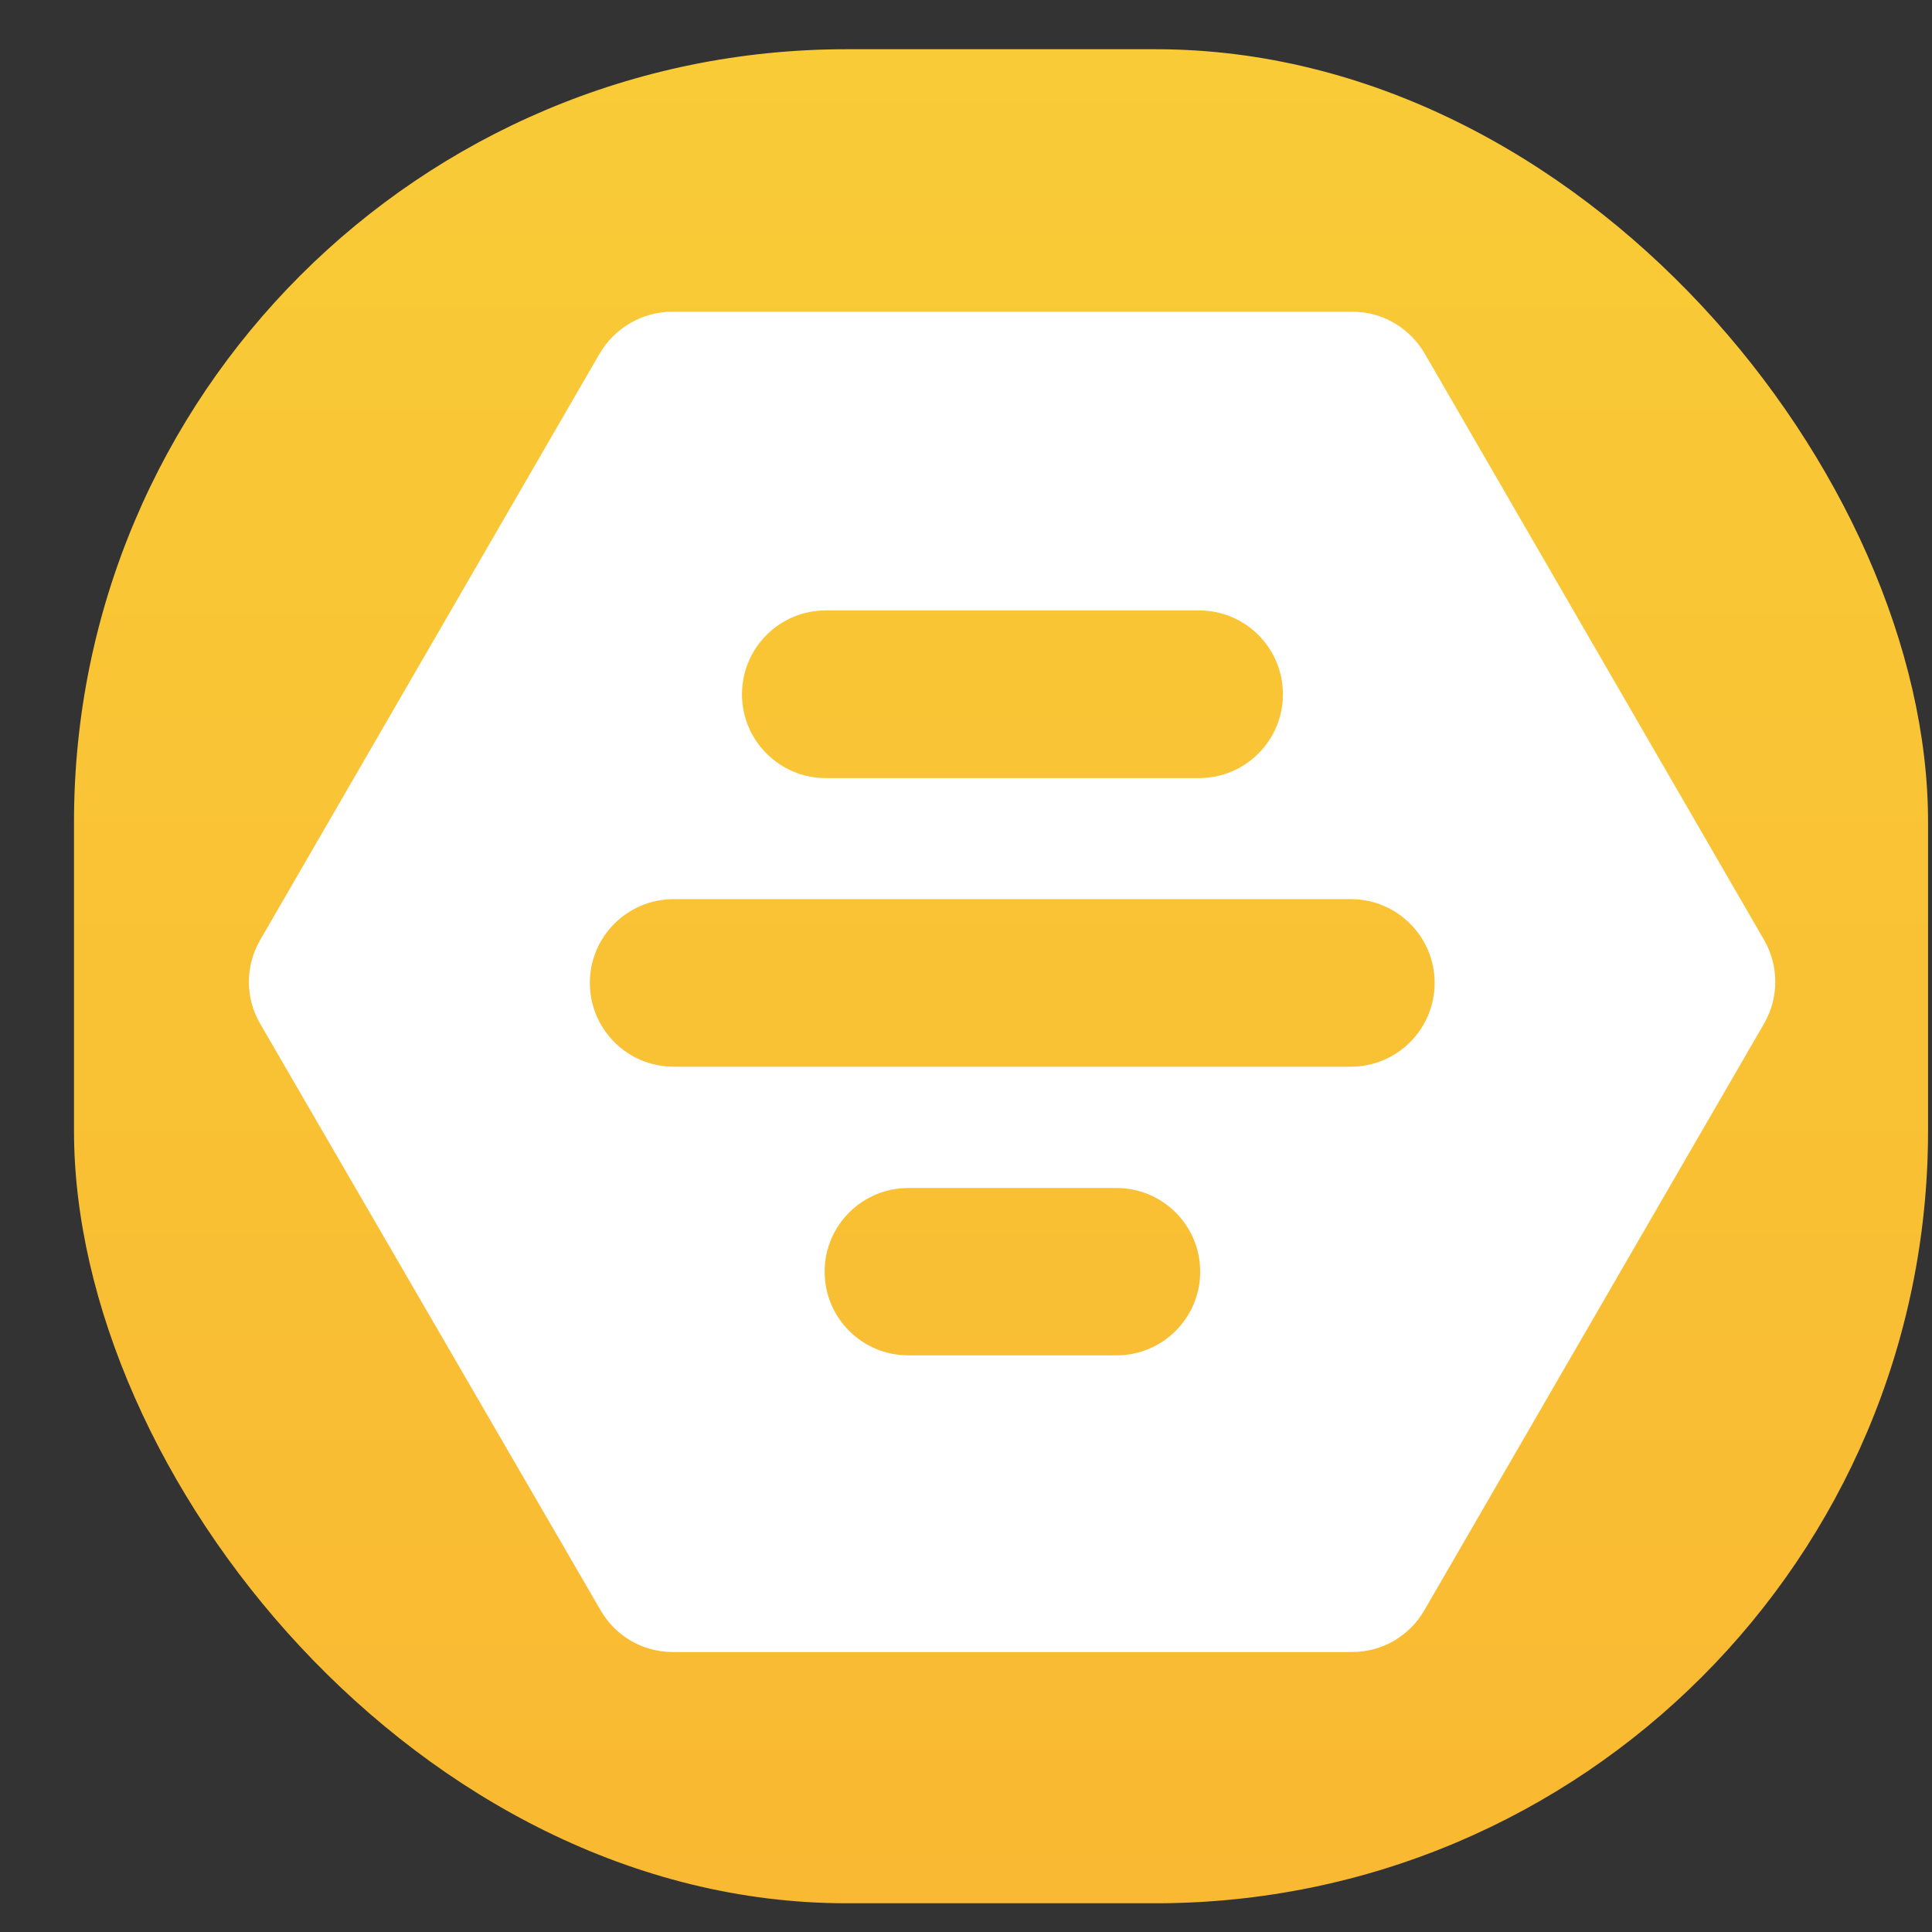 <?xml version="1.0" encoding="UTF-8"?> <svg xmlns="http://www.w3.org/2000/svg" width="23" height="23" viewBox="0 0 23 23" fill="none"><rect x="0" y="0" width="23" height="23" fill="#333333" stroke="none"/> <g clip-path="url(#clip0_6564_58163)"> <path d="M0.881 0.586H22.953V22.658H0.881V0.586Z" fill="url(#paint0_linear_6564_58163)"></path> <path d="M21 12.187L16.956 19.171C16.784 19.468 16.465 19.667 16.094 19.667H8.011C7.64 19.667 7.321 19.468 7.148 19.167L3.097 12.187C2.918 11.879 2.918 11.499 3.097 11.191L7.14 4.207C7.312 3.914 7.636 3.711 8.003 3.711H16.099C16.47 3.711 16.788 3.913 16.962 4.211L21.001 11.19C21.179 11.498 21.179 11.879 21 12.187ZM10.813 16.135H13.292C13.842 16.135 14.288 15.689 14.288 15.139C14.288 14.589 13.842 14.143 13.292 14.143H10.813C10.263 14.143 9.817 14.589 9.817 15.139C9.817 15.689 10.263 16.135 10.813 16.135ZM14.275 7.267H9.83C9.28 7.267 8.833 7.714 8.833 8.265C8.833 8.816 9.28 9.263 9.83 9.263H14.275C14.826 9.263 15.273 8.816 15.273 8.265C15.273 7.714 14.826 7.267 14.275 7.267ZM16.081 10.704H8.02C7.469 10.704 7.022 11.15 7.022 11.701C7.022 12.252 7.469 12.699 8.02 12.699H16.081C16.632 12.699 17.079 12.252 17.079 11.701C17.079 11.15 16.632 10.704 16.081 10.704Z" fill="white"></path> </g> <defs> <linearGradient id="paint0_linear_6564_58163" x1="11.917" y1="22.656" x2="11.917" y2="0.583" gradientUnits="userSpaceOnUse"> <stop stop-color="#F9B932"></stop> <stop offset="1" stop-color="#F9CB37"></stop> </linearGradient> <clipPath id="clip0_6564_58163"> <rect x="0.881" y="0.586" width="22.072" height="22.072" rx="9.197" fill="white"></rect> </clipPath> </defs> </svg> 